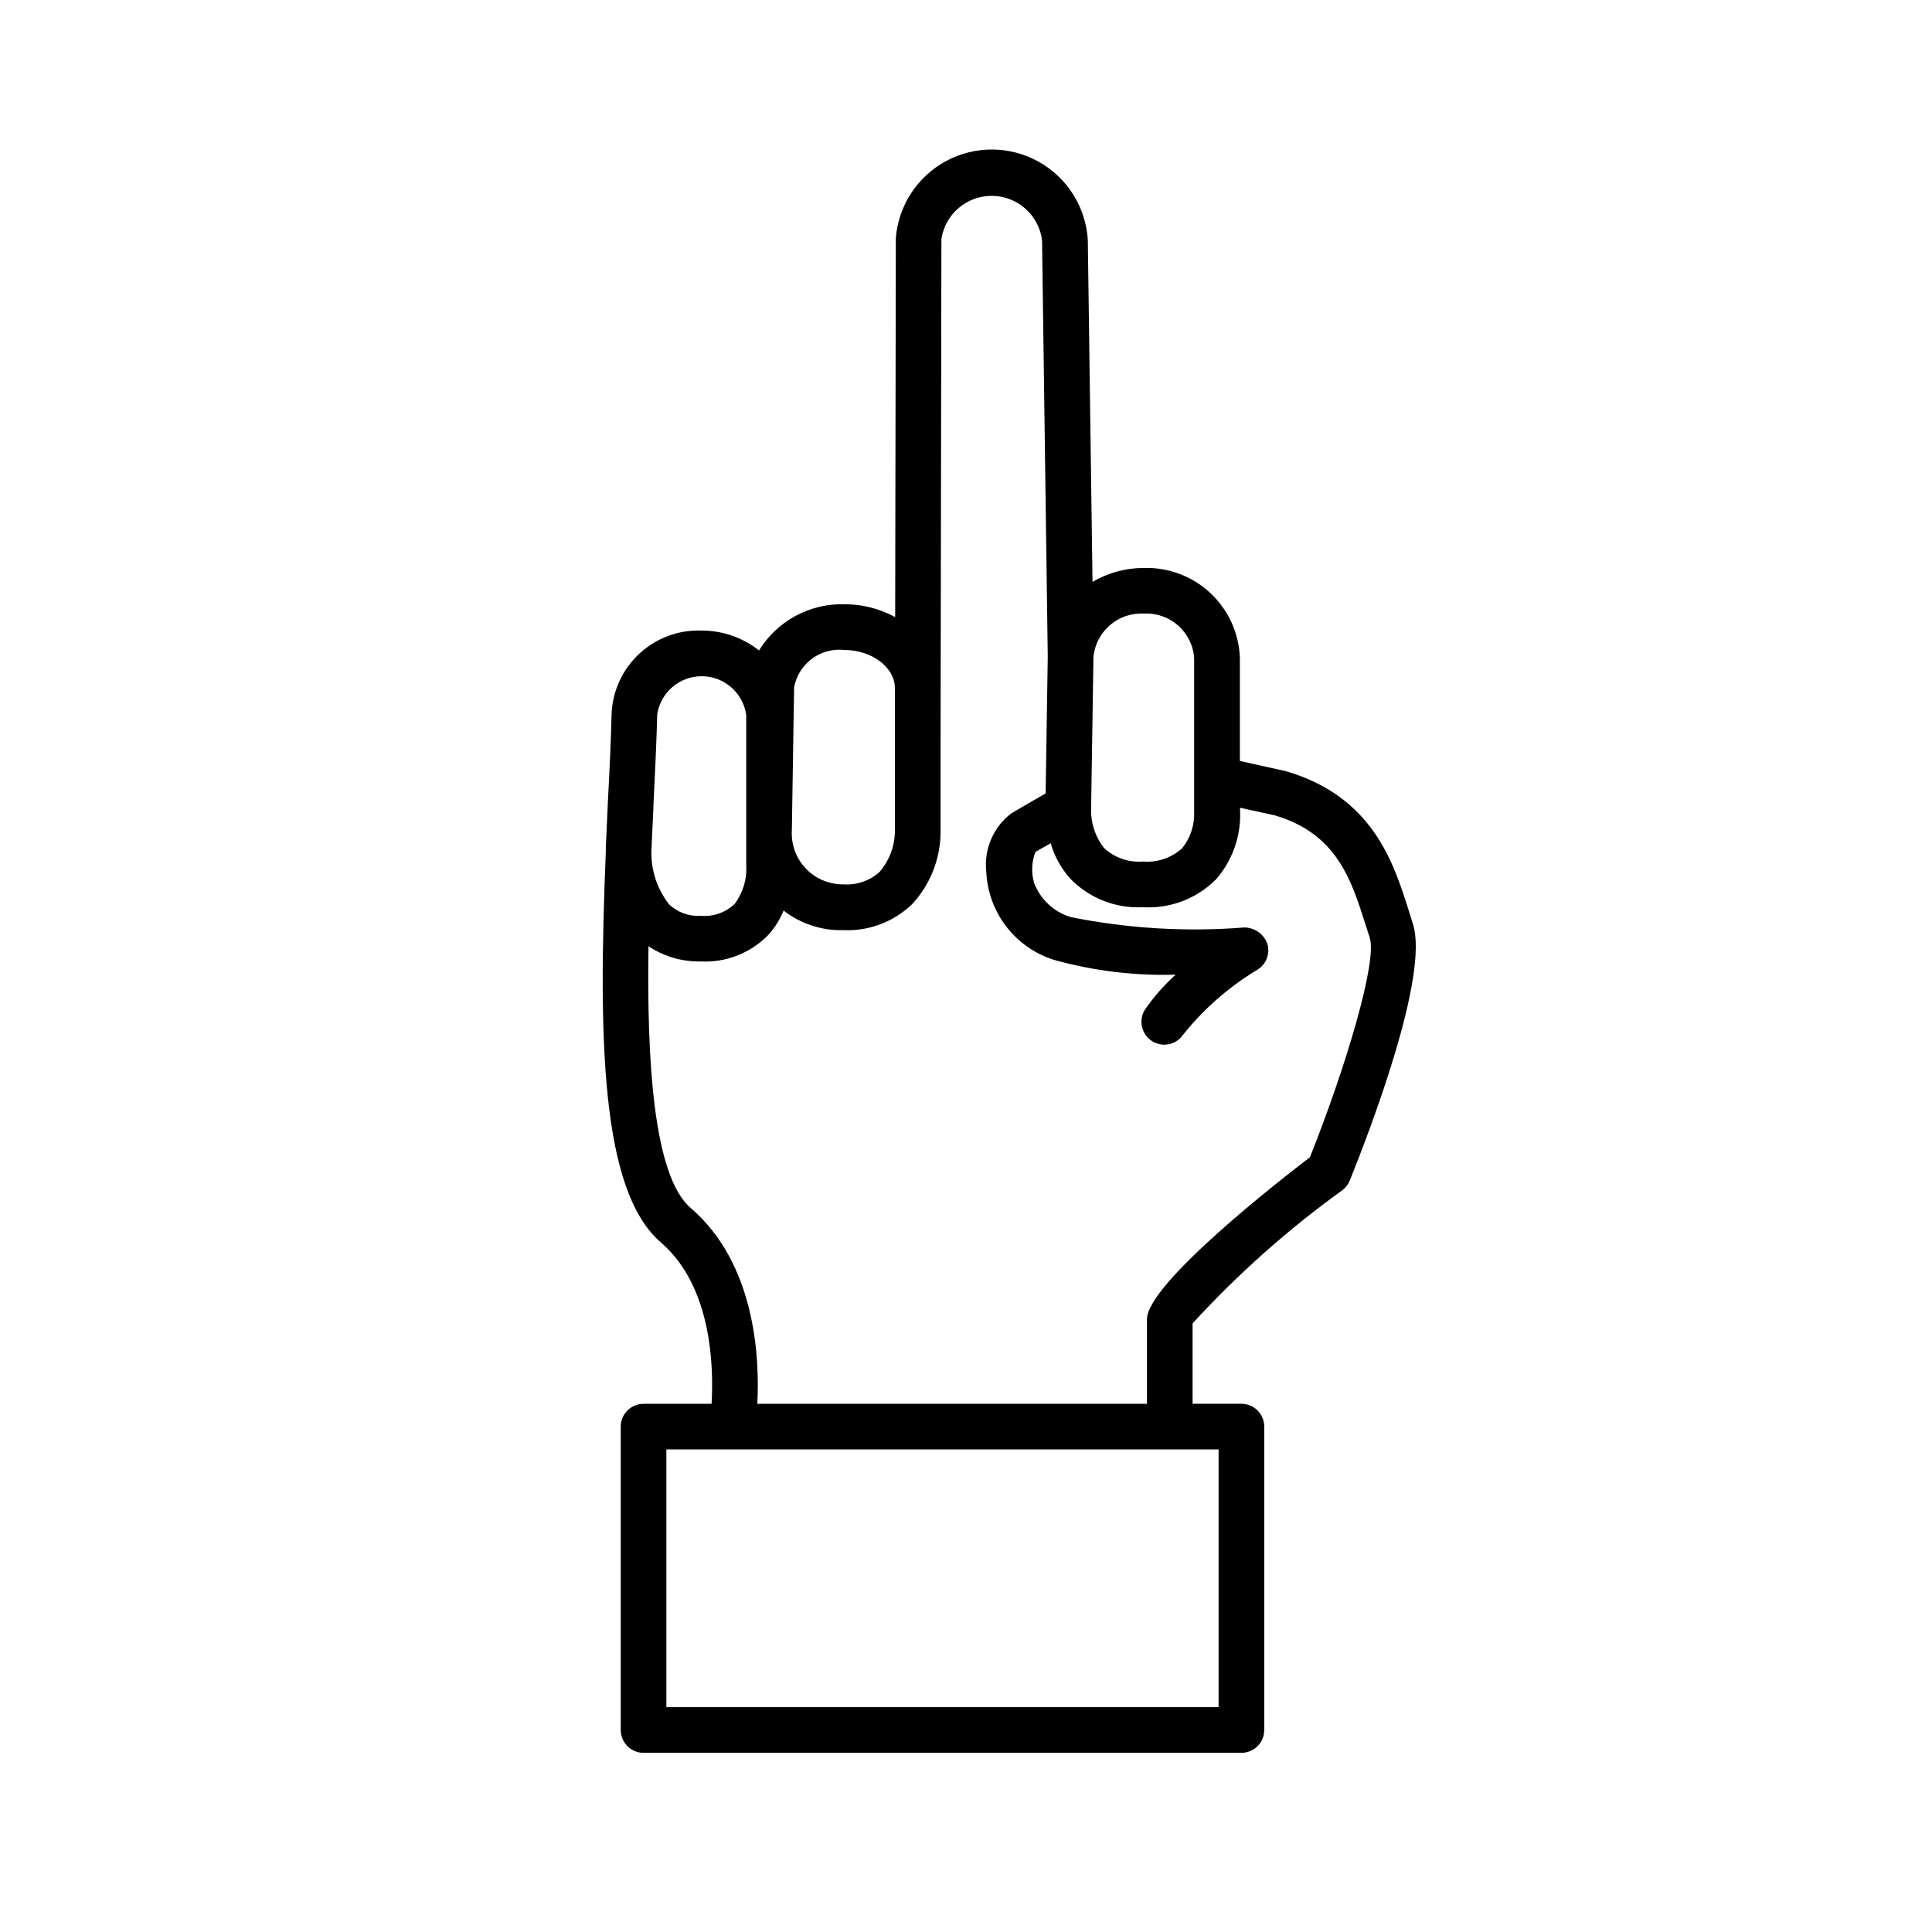 <?xml version="1.0" encoding="UTF-8"?>
<!-- Uploaded to: SVG Find, www.svgrepo.com, Generator: SVG Find Mixer Tools -->
<svg fill="#000000" width="800px" height="800px" version="1.1" viewBox="144 144 512 512" xmlns="http://www.w3.org/2000/svg">
 <path d="m517.3 385.2c-4.031-12.695-9.543-30.086-32.484-36.82l-12.234-2.719v-27.273c-0.223-6.535-3.023-12.715-7.789-17.188-4.766-4.473-11.109-6.879-17.645-6.684-4.789-0.016-9.492 1.258-13.621 3.688l-1.25-90.688c-0.547-8.66-5.465-16.449-13.047-20.672-7.586-4.223-16.797-4.297-24.449-0.199-7.648 4.098-12.691 11.805-13.379 20.461l-0.172 100.43c-4.113-2.242-8.727-3.414-13.41-3.406-4.523-0.129-8.996 0.934-12.977 3.082-3.981 2.148-7.324 5.309-9.695 9.16-4.332-3.41-9.684-5.266-15.195-5.269-6.066-0.227-11.973 1.949-16.441 6.055-4.469 4.106-7.141 9.809-7.43 15.871-0.16 6.871-0.543 15.043-1.008 23.93-0.188 3.871-0.363 7.695-0.523 11.477v0.523 0.676c-2.016 49.223-1.43 89.879 14.602 103.64 13.523 11.609 13.996 33.008 13.422 42.754h-18.027c-3.34 0-6.047 2.707-6.047 6.043v80.398c0 3.34 2.707 6.047 6.047 6.047h158.44c3.34 0 6.047-2.707 6.047-6.047v-80.406c0-3.34-2.707-6.047-6.047-6.047h-12.938v-21.301c11.977-13.082 25.262-24.898 39.648-35.266 0.898-0.672 1.598-1.578 2.016-2.621 5.039-12.516 21.242-54.41 16.688-68.094zm-70.152-78.594c6.91-0.367 12.836 4.875 13.312 11.781v40.77-0.004c0.141 3.496-0.992 6.922-3.184 9.645-2.828 2.566-6.598 3.84-10.402 3.516-3.769 0.297-7.492-0.996-10.266-3.566-2.387-3.019-3.609-6.797-3.445-10.641v-0.324l0.613-39.672v0.004c0.648-6.801 6.551-11.879 13.371-11.508zm-92.699 19.508c1.184-6.273 7.004-10.574 13.352-9.863 7.234 0 13.352 4.625 13.352 10.078v38.5h-0.004c-0.152 3.762-1.574 7.359-4.027 10.215-2.598 2.363-6.051 3.562-9.555 3.316h-0.059c-3.777 0.047-7.402-1.484-9.996-4.231s-3.922-6.453-3.66-10.219zm-37.281 31.418c0.434-9.008 0.828-17.289 1.008-24.242h-0.004c0.914-5.848 5.977-10.141 11.891-10.086 5.918 0.055 10.898 4.445 11.699 10.305v39.852c0.219 3.664-0.879 7.281-3.094 10.207-2.418 2.285-5.703 3.426-9.016 3.137-3.113 0.188-6.16-0.941-8.395-3.113-3.102-4.008-4.738-8.953-4.637-14.016 0.191-4.223 0.383-8.273 0.566-12.043zm149.77 238.89h-146.34v-68.316h146.34zm24.184-145.72c-7.609 5.805-43.168 33.465-43.168 42.934v22.391l-103.26 0.004c0.645-12.09-0.414-37.109-17.672-51.922-9.914-8.516-11.617-39.43-11.164-69.344l-0.004-0.004c4.086 2.727 8.906 4.133 13.816 4.031 6.727 0.359 13.277-2.215 17.965-7.055 1.699-1.895 3.062-4.07 4.031-6.426 4.508 3.5 10.09 5.332 15.797 5.188h0.07c6.727 0.293 13.281-2.18 18.141-6.84 4.758-5.109 7.461-11.793 7.586-18.773v-23.445l0.223-134.14c1.031-6.629 6.777-11.484 13.484-11.398 6.703 0.086 12.324 5.09 13.188 11.738l1.512 110.34-0.562 36.273-9.07 5.269v0.004c-4.82 3.66-7.348 9.594-6.652 15.605 0.254 5.246 2.109 10.289 5.316 14.445 3.211 4.156 7.617 7.231 12.629 8.801 10.492 2.922 21.359 4.242 32.246 3.922-3.031 2.723-5.738 5.789-8.062 9.137-1.852 2.785-1.102 6.543 1.684 8.395 2.781 1.852 6.539 1.102 8.391-1.684 5.469-6.824 12.105-12.629 19.602-17.137 2.375-1.434 3.473-4.301 2.66-6.953-0.945-2.531-3.344-4.227-6.047-4.273-15.375 1.223-30.848 0.305-45.969-2.731-4.477-1.32-8.086-4.648-9.762-9.008-0.812-2.719-0.695-5.629 0.332-8.273l4.031-2.309c1.023 3.523 2.836 6.766 5.297 9.484 5.019 5.117 11.988 7.84 19.145 7.477h0.094c7.207 0.406 14.246-2.297 19.324-7.426 4.379-5.043 6.648-11.57 6.34-18.238v-0.695l9.219 2.016c16.363 4.828 20.234 17.008 23.973 28.777l1.168 3.637c2.074 6.348-6.512 34.793-15.859 58.211z"/>
</svg>